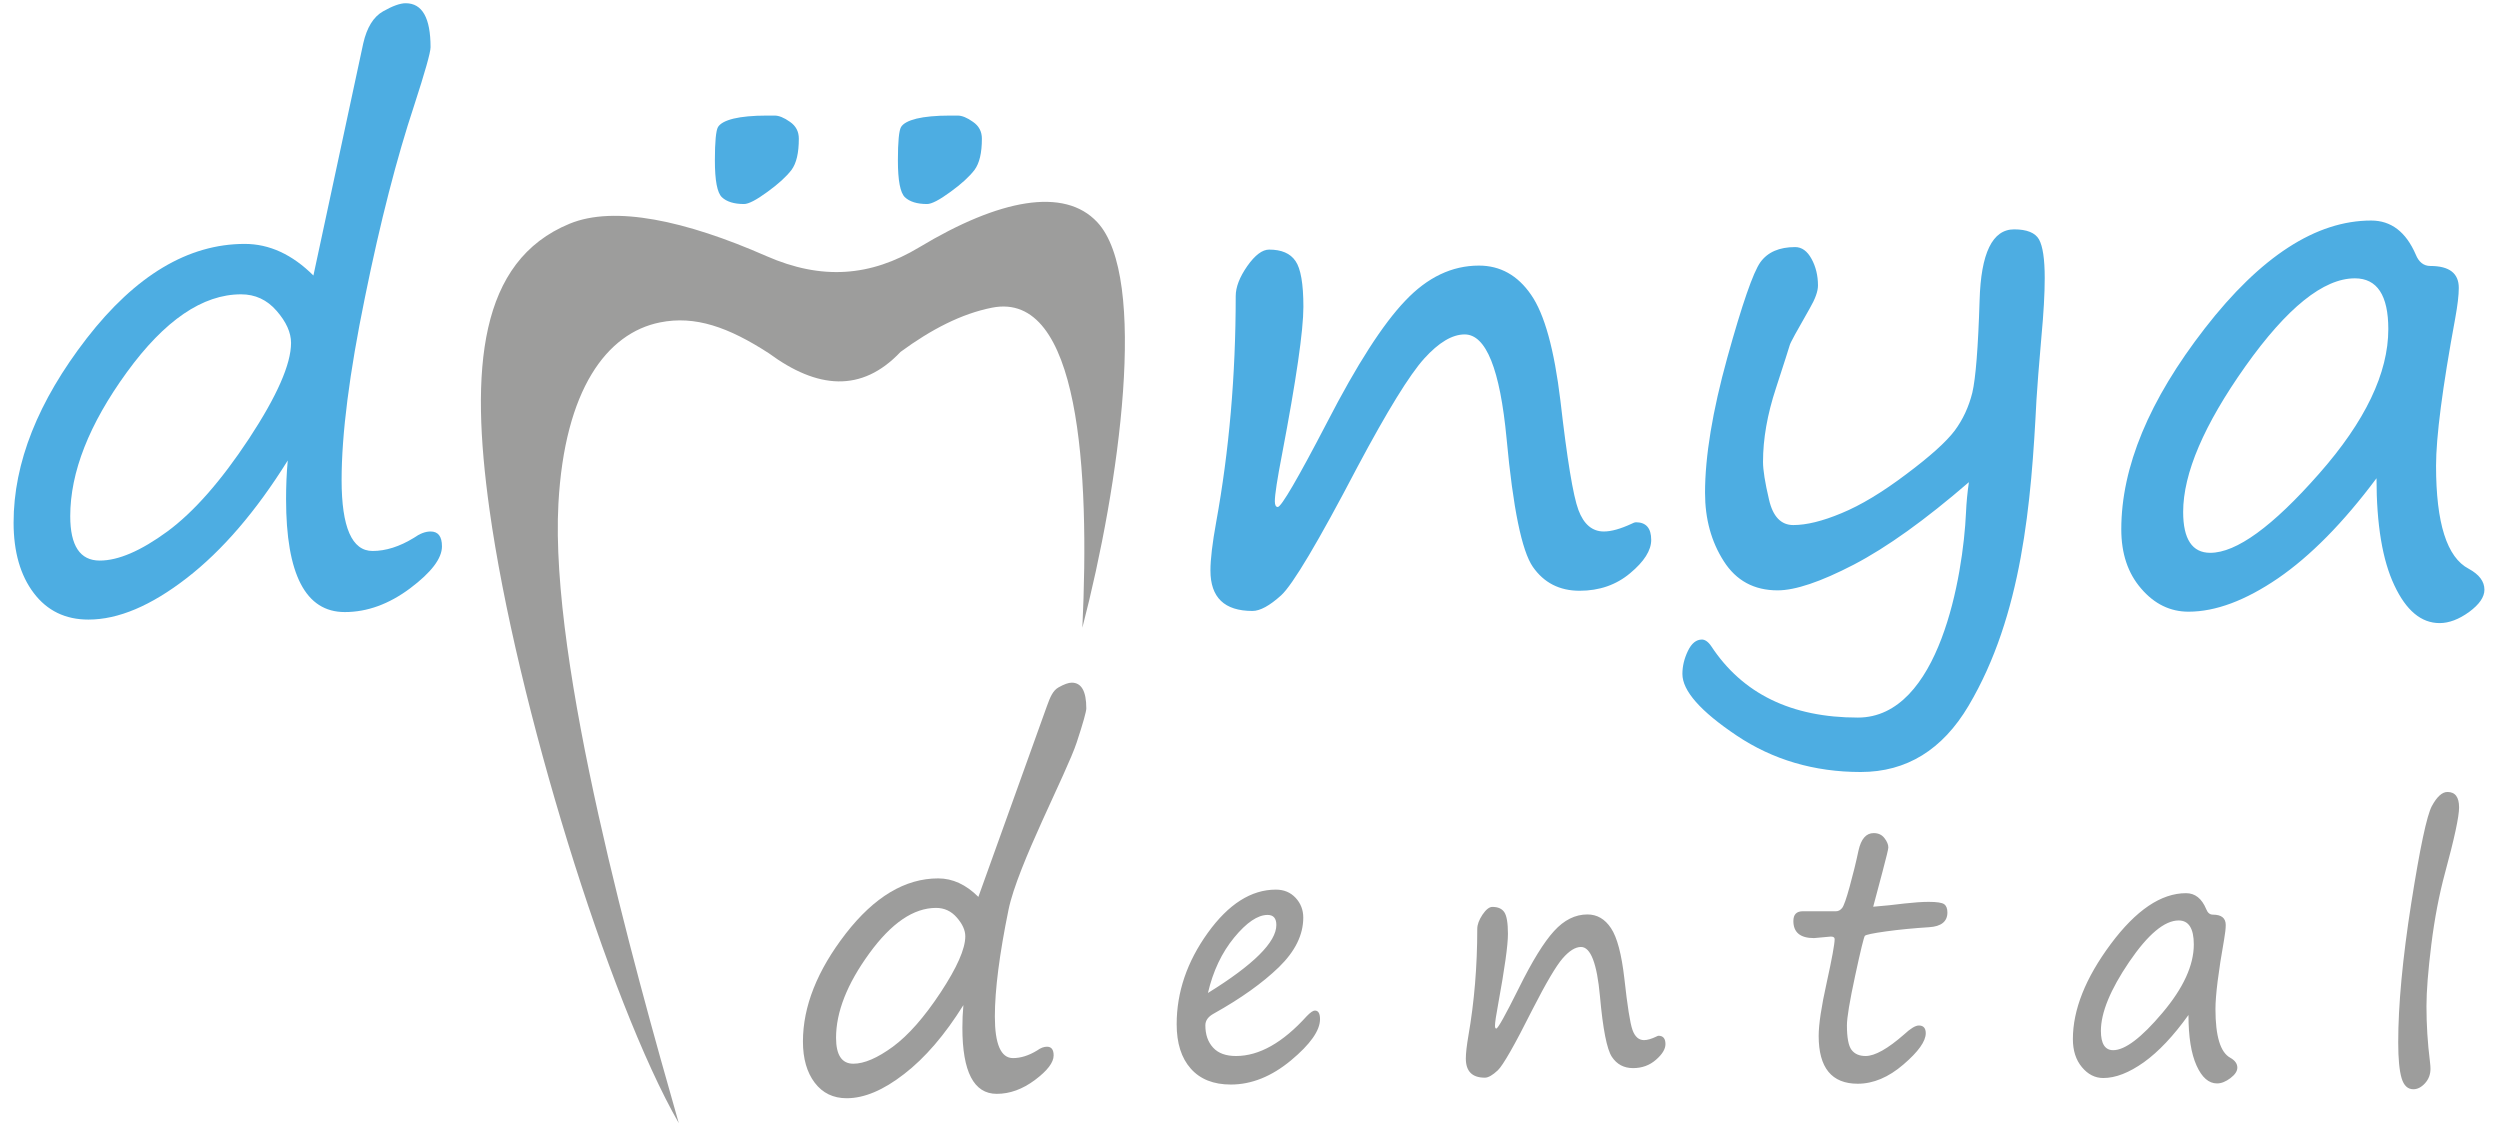 <?xml version="1.0" encoding="UTF-8"?>
<svg width="126px" height="57px" viewBox="0 0 126 57" version="1.1" xmlns="http://www.w3.org/2000/svg" xmlns:xlink="http://www.w3.org/1999/xlink">
    <title>Group 17</title>
    <g id="Page-1" stroke="none" stroke-width="1" fill="none" fill-rule="evenodd">
        <g id="Group-17" transform="translate(0.685, 0.163)">
            <path d="M53.866,31.474 C55.744,24.252 57.198,13.803 54.618,11.036 C52.957,9.252 49.682,9.871 45.649,12.299 C43.182,13.785 40.721,13.963 37.944,12.745 C33.865,10.953 30.284,10.182 28.026,11.111 C23.451,12.993 22.996,18.427 23.985,25.518 C25.335,35.215 29.988,50.281 33.526,56.444 C31.256,48.488 27.018,33.358 27.459,25.221 C27.772,19.48 29.89,16.627 32.576,16.087 C34.35,15.728 36.034,16.325 38.07,17.645 C40.498,19.433 42.737,19.651 44.703,17.572 C46.24,16.444 47.768,15.649 49.313,15.344 C53.73,14.469 54.242,23.572 53.866,31.474" id="Fill-10" fill="#9D9D9C"></path>
            <path d="M73.134,16.692 C72.509,16.692 71.831,17.095 71.095,17.908 C70.361,18.719 69.239,20.54 67.732,23.367 C65.748,27.161 64.463,29.317 63.885,29.841 C63.305,30.367 62.82,30.629 62.44,30.629 C61.025,30.629 60.321,29.952 60.321,28.591 C60.321,28.022 60.419,27.209 60.609,26.159 C61.264,22.555 61.595,18.757 61.595,14.762 C61.595,14.305 61.791,13.804 62.177,13.248 C62.57,12.691 62.937,12.417 63.279,12.417 C63.904,12.417 64.345,12.606 64.608,12.992 C64.872,13.371 65.006,14.139 65.006,15.301 C65.006,16.502 64.644,18.983 63.929,22.739 C63.689,23.979 63.567,24.767 63.567,25.102 C63.567,25.292 63.616,25.389 63.715,25.389 C63.892,25.389 64.725,23.96 66.206,21.114 C67.702,18.213 69.012,16.173 70.14,14.994 C71.26,13.81 72.498,13.223 73.852,13.223 C74.929,13.223 75.805,13.712 76.479,14.69 C77.16,15.667 77.649,17.451 77.961,20.039 C78.299,22.984 78.598,24.821 78.868,25.542 C79.137,26.263 79.566,26.624 80.148,26.624 C80.522,26.624 80.986,26.495 81.55,26.233 C81.642,26.183 81.716,26.159 81.764,26.159 C82.28,26.159 82.536,26.458 82.536,27.05 C82.536,27.576 82.18,28.139 81.477,28.724 C80.772,29.317 79.921,29.611 78.929,29.611 C77.912,29.611 77.129,29.208 76.571,28.407 C76.014,27.601 75.572,25.451 75.248,21.952 C74.917,18.445 74.213,16.692 73.134,16.692 M98.547,24.138 C96.342,26.043 94.408,27.429 92.741,28.297 C91.069,29.164 89.795,29.591 88.906,29.591 C87.724,29.591 86.817,29.103 86.192,28.119 C85.562,27.136 85.249,25.987 85.249,24.675 C85.249,22.837 85.624,20.564 86.371,17.864 C87.119,15.166 87.676,13.559 88.038,13.053 C88.405,12.546 88.987,12.29 89.79,12.29 C90.125,12.29 90.401,12.49 90.615,12.882 C90.83,13.272 90.941,13.724 90.941,14.226 C90.941,14.525 90.799,14.909 90.523,15.385 C89.88,16.509 89.537,17.126 89.513,17.248 C89.482,17.364 89.25,18.086 88.822,19.404 C88.387,20.724 88.171,21.958 88.171,23.117 C88.171,23.521 88.27,24.156 88.472,25.011 C88.667,25.872 89.079,26.3 89.697,26.3 C90.359,26.3 91.167,26.104 92.129,25.701 C93.096,25.303 94.18,24.65 95.386,23.74 C96.594,22.837 97.408,22.103 97.831,21.542 C98.247,20.98 98.541,20.345 98.72,19.63 C98.889,18.909 99.013,17.358 99.087,14.976 C99.153,12.589 99.735,11.397 100.827,11.397 C101.469,11.397 101.892,11.568 102.081,11.904 C102.271,12.245 102.369,12.893 102.369,13.847 C102.369,14.635 102.314,15.617 102.203,16.803 C102.075,18.293 101.989,19.356 101.953,19.984 C101.69,25.196 101.233,30.844 98.533,35.404 C97.217,37.628 95.403,38.746 93.094,38.746 C90.754,38.746 88.664,38.13 86.84,36.907 C85.02,35.687 84.108,34.653 84.108,33.805 C84.108,33.414 84.202,33.023 84.385,32.645 C84.569,32.26 84.807,32.07 85.094,32.07 C85.236,32.07 85.406,32.172 85.561,32.405 C87.14,34.799 89.59,36.003 92.953,36.003 C97.064,36.003 98.259,28.835 98.401,25.676 C98.423,25.164 98.473,24.65 98.547,24.138 M119.091,23.941 C117.419,26.183 115.759,27.863 114.123,28.986 C112.482,30.105 110.982,30.666 109.615,30.666 C108.697,30.666 107.901,30.282 107.234,29.506 C106.559,28.73 106.228,27.735 106.228,26.514 C106.228,23.38 107.63,20.003 110.442,16.381 C113.253,12.76 116.047,10.952 118.822,10.952 C119.825,10.952 120.573,11.52 121.07,12.668 C121.222,13.046 121.468,13.242 121.804,13.242 C122.76,13.242 123.238,13.608 123.238,14.347 C123.238,14.72 123.176,15.227 123.06,15.868 C122.41,19.386 122.092,21.872 122.092,23.313 C122.092,26.203 122.638,27.931 123.74,28.504 C124.266,28.792 124.53,29.139 124.53,29.561 C124.53,29.928 124.273,30.301 123.758,30.68 C123.243,31.052 122.748,31.241 122.27,31.241 C121.345,31.241 120.585,30.606 119.992,29.341 C119.391,28.077 119.091,26.275 119.091,23.941 M118.001,13.865 C116.421,13.865 114.583,15.343 112.487,18.293 C110.394,21.248 109.346,23.698 109.346,25.64 C109.346,27.014 109.805,27.699 110.711,27.699 C112.029,27.699 113.855,26.372 116.187,23.722 C118.521,21.078 119.686,18.64 119.686,16.424 C119.686,14.72 119.122,13.865 118.001,13.865" id="Fill-12" fill="#4DADE2"></path>
            <path d="M13.818,23.044 C12.22,25.609 10.516,27.588 8.722,28.975 C6.926,30.366 5.28,31.064 3.772,31.064 C2.609,31.064 1.69,30.617 1.016,29.726 C0.344,28.84 -7.10542736e-15,27.654 -7.10542736e-15,26.178 C-7.10542736e-15,23.161 1.231,20.064 3.687,16.887 C6.148,13.717 8.801,12.13 11.649,12.13 C12.893,12.13 14.044,12.662 15.111,13.723 L17.623,2.022 C17.806,1.222 18.136,0.685 18.62,0.41 C19.104,0.135 19.483,5.68434189e-14 19.76,5.68434189e-14 C20.598,5.68434189e-14 21.015,0.74 21.015,2.217 C21.015,2.481 20.738,3.458 20.189,5.149 C19.318,7.776 18.484,11 17.708,14.824 C16.923,18.646 16.532,21.713 16.532,24.029 C16.532,26.416 17.053,27.606 18.093,27.606 C18.76,27.606 19.453,27.386 20.17,26.947 C20.47,26.733 20.752,26.624 21.015,26.624 C21.4,26.624 21.59,26.873 21.59,27.374 C21.59,27.985 21.051,28.687 19.986,29.488 C18.914,30.288 17.818,30.685 16.691,30.685 C14.719,30.685 13.733,28.792 13.733,24.993 C13.733,24.35 13.757,23.703 13.818,23.044 M11.466,14.671 C9.53,14.671 7.613,15.978 5.708,18.598 C3.804,21.219 2.855,23.637 2.855,25.854 C2.855,27.344 3.35,28.09 4.342,28.09 C5.28,28.09 6.413,27.602 7.749,26.624 C9.077,25.646 10.45,24.088 11.865,21.945 C13.273,19.801 13.984,18.194 13.984,17.119 C13.984,16.595 13.739,16.056 13.255,15.502 C12.771,14.945 12.177,14.671 11.466,14.671" id="Fill-13" fill="#4DADE2"></path>
            <path d="M37.966,5.662 L38.359,5.662 C38.572,5.662 38.829,5.765 39.131,5.979 C39.431,6.187 39.576,6.468 39.576,6.828 C39.576,7.543 39.455,8.068 39.205,8.404 C38.952,8.734 38.548,9.107 37.99,9.51 C37.433,9.919 37.041,10.12 36.814,10.12 C36.313,10.12 35.94,10.004 35.7,9.778 C35.461,9.552 35.345,8.935 35.345,7.921 C35.345,6.975 35.4,6.412 35.504,6.237 C35.615,6.059 35.871,5.918 36.287,5.815 C36.699,5.717 37.257,5.662 37.966,5.662 M47.19,5.662 L47.582,5.662 C47.796,5.662 48.055,5.765 48.354,5.979 C48.655,6.187 48.802,6.468 48.802,6.828 C48.802,7.543 48.679,8.068 48.428,8.404 C48.176,8.734 47.774,9.107 47.215,9.51 C46.658,9.919 46.266,10.12 46.04,10.12 C45.537,10.12 45.163,10.004 44.924,9.778 C44.686,9.552 44.569,8.935 44.569,7.921 C44.569,6.975 44.624,6.412 44.729,6.237 C44.838,6.059 45.096,5.918 45.512,5.815 C45.923,5.717 46.48,5.662 47.19,5.662" id="Fill-14" fill="#4DADE2"></path>
            <path d="M47.87,50.495 C46.933,51.997 45.938,53.155 44.887,53.965 C43.837,54.782 42.874,55.188 41.991,55.188 C41.31,55.188 40.772,54.927 40.377,54.406 C39.983,53.887 39.783,53.195 39.783,52.329 C39.783,50.562 40.503,48.75 41.94,46.892 C43.381,45.037 44.933,44.108 46.599,44.108 C47.329,44.108 48.002,44.42 48.625,45.04 L52.079,35.426 C52.242,34.973 52.379,34.642 52.663,34.482 C52.946,34.322 53.168,34.243 53.331,34.243 C53.821,34.243 54.065,34.675 54.065,35.541 C54.065,35.694 53.907,36.267 53.581,37.255 C53.076,38.793 50.602,43.448 50.145,45.685 C49.688,47.922 49.456,49.716 49.456,51.071 C49.456,52.467 49.762,53.165 50.371,53.165 C50.762,53.165 51.167,53.037 51.587,52.78 C51.761,52.653 51.927,52.591 52.081,52.591 C52.306,52.591 52.418,52.736 52.418,53.03 C52.418,53.387 52.103,53.798 51.479,54.266 C50.852,54.735 50.21,54.967 49.55,54.967 C48.397,54.967 47.819,53.858 47.819,51.635 C47.819,51.26 47.834,50.881 47.87,50.495 M46.493,45.595 C45.359,45.595 44.238,46.36 43.124,47.893 C42.009,49.427 41.452,50.842 41.452,52.14 C41.452,53.012 41.743,53.448 42.323,53.448 C42.874,53.448 43.536,53.161 44.317,52.591 C45.095,52.017 45.898,51.107 46.725,49.852 C47.55,48.597 47.966,47.658 47.966,47.028 C47.966,46.722 47.823,46.406 47.539,46.081 C47.257,45.756 46.908,45.595 46.493,45.595" id="Fill-15" fill="#9D9D9C"></path>
            <path d="M65.844,51.202 C65.844,51.777 65.356,52.468 64.379,53.282 C63.399,54.094 62.389,54.498 61.349,54.498 C60.478,54.498 59.804,54.232 59.33,53.695 C58.855,53.161 58.619,52.414 58.619,51.456 C58.619,49.843 59.141,48.309 60.186,46.855 C61.232,45.401 62.377,44.674 63.618,44.674 C64.023,44.674 64.356,44.811 64.614,45.088 C64.87,45.363 65,45.697 65,46.085 C65,46.954 64.59,47.784 63.771,48.582 C62.953,49.374 61.86,50.156 60.489,50.922 C60.207,51.075 60.065,51.271 60.065,51.513 C60.065,51.981 60.195,52.356 60.457,52.639 C60.718,52.923 61.103,53.06 61.611,53.06 C62.775,53.06 63.966,52.391 65.178,51.048 C65.357,50.864 65.495,50.769 65.585,50.769 C65.757,50.769 65.844,50.913 65.844,51.202 L65.844,51.202 Z M60.195,49.883 C62.491,48.463 63.643,47.32 63.643,46.457 C63.643,46.119 63.496,45.949 63.202,45.949 C62.705,45.949 62.143,46.329 61.515,47.092 C60.891,47.854 60.451,48.783 60.195,49.883 L60.195,49.883 Z M78.996,47.564 C78.713,47.564 78.405,47.757 78.072,48.139 C77.739,48.523 77.232,49.384 76.549,50.72 C75.65,52.513 75.067,53.531 74.806,53.779 C74.543,54.027 74.324,54.152 74.152,54.152 C73.511,54.152 73.193,53.831 73.193,53.187 C73.193,52.919 73.237,52.536 73.322,52.039 C73.619,50.336 73.769,48.541 73.769,46.653 C73.769,46.436 73.858,46.2 74.032,45.937 C74.21,45.674 74.376,45.545 74.531,45.545 C74.815,45.545 75.016,45.634 75.135,45.816 C75.254,45.995 75.315,46.36 75.315,46.908 C75.315,47.475 75.151,48.648 74.826,50.423 C74.717,51.008 74.662,51.38 74.662,51.539 C74.662,51.629 74.685,51.676 74.729,51.676 C74.81,51.676 75.187,51 75.857,49.654 C76.534,48.284 77.128,47.32 77.638,46.764 C78.147,46.203 78.707,45.925 79.321,45.925 C79.809,45.925 80.206,46.156 80.51,46.618 C80.819,47.08 81.041,47.924 81.182,49.147 C81.335,50.537 81.471,51.408 81.593,51.748 C81.715,52.088 81.91,52.259 82.173,52.259 C82.341,52.259 82.552,52.198 82.808,52.074 C82.85,52.051 82.884,52.039 82.905,52.039 C83.138,52.039 83.254,52.181 83.254,52.46 C83.254,52.709 83.094,52.974 82.775,53.25 C82.455,53.531 82.069,53.67 81.621,53.67 C81.16,53.67 80.804,53.48 80.553,53.101 C80.301,52.72 80.101,51.705 79.953,50.05 C79.803,48.393 79.484,47.564 78.996,47.564 L78.996,47.564 Z M93.724,45.536 C94.282,45.49 94.809,45.438 95.301,45.373 C95.788,45.319 96.197,45.291 96.521,45.291 C96.931,45.291 97.192,45.331 97.3,45.408 C97.409,45.486 97.464,45.625 97.464,45.826 C97.464,46.28 97.156,46.53 96.545,46.568 C95.758,46.618 95.035,46.688 94.373,46.779 C93.712,46.871 93.357,46.945 93.304,47.003 C93.255,47.063 93.09,47.733 92.814,49.017 C92.537,50.298 92.4,51.13 92.4,51.513 C92.4,52.134 92.478,52.546 92.633,52.751 C92.791,52.959 93.028,53.06 93.341,53.06 C93.806,53.06 94.455,52.698 95.286,51.969 C95.605,51.672 95.853,51.522 96.025,51.522 C96.255,51.522 96.373,51.652 96.373,51.911 C96.373,52.319 95.998,52.845 95.247,53.488 C94.497,54.134 93.73,54.457 92.945,54.457 C91.632,54.457 90.976,53.653 90.976,52.049 C90.976,51.467 91.112,50.566 91.383,49.349 C91.65,48.137 91.781,47.409 91.781,47.166 C91.781,47.082 91.715,47.04 91.587,47.04 L90.741,47.117 C90.048,47.117 89.701,46.83 89.701,46.255 C89.701,45.928 89.859,45.764 90.18,45.764 L91.853,45.764 C91.967,45.764 92.068,45.709 92.156,45.603 C92.243,45.496 92.37,45.138 92.537,44.527 C92.706,43.914 92.856,43.308 92.982,42.711 C93.113,42.118 93.368,41.825 93.749,41.825 C93.981,41.825 94.162,41.908 94.292,42.079 C94.423,42.246 94.487,42.404 94.487,42.551 C94.487,42.629 94.389,43.033 94.196,43.761 L93.724,45.536 Z M109.614,50.992 C108.857,52.051 108.106,52.845 107.364,53.376 C106.62,53.903 105.942,54.169 105.321,54.169 C104.905,54.169 104.546,53.987 104.242,53.62 C103.938,53.255 103.788,52.783 103.788,52.206 C103.788,50.727 104.423,49.13 105.696,47.418 C106.971,45.707 108.236,44.853 109.493,44.853 C109.947,44.853 110.285,45.12 110.51,45.662 C110.58,45.842 110.69,45.935 110.844,45.935 C111.276,45.935 111.492,46.107 111.492,46.457 C111.492,46.632 111.465,46.873 111.412,47.176 C111.117,48.838 110.974,50.013 110.974,50.695 C110.974,52.058 111.221,52.876 111.72,53.148 C111.959,53.282 112.077,53.448 112.077,53.647 C112.077,53.82 111.963,53.997 111.728,54.175 C111.496,54.35 111.271,54.442 111.055,54.442 C110.635,54.442 110.291,54.14 110.022,53.543 C109.75,52.944 109.614,52.093 109.614,50.992 L109.614,50.992 Z M109.121,46.228 C108.406,46.228 107.572,46.927 106.623,48.321 C105.675,49.718 105.2,50.876 105.2,51.792 C105.2,52.443 105.409,52.766 105.819,52.766 C106.415,52.766 107.243,52.14 108.299,50.887 C109.356,49.638 109.883,48.486 109.883,47.438 C109.883,46.632 109.627,46.228 109.121,46.228 L109.121,46.228 Z M122.666,39.752 C123.057,39.752 123.253,40.011 123.253,40.531 C123.253,40.993 123.016,42.093 122.545,43.827 C122.249,44.921 122.017,46.129 121.853,47.447 C121.69,48.766 121.609,49.8 121.609,50.55 C121.609,51.482 121.667,52.406 121.782,53.322 C121.804,53.499 121.811,53.626 121.811,53.704 C121.811,53.987 121.72,54.23 121.537,54.432 C121.352,54.634 121.158,54.735 120.951,54.735 C120.664,54.735 120.467,54.55 120.356,54.177 C120.244,53.804 120.185,53.205 120.185,52.376 C120.185,50.489 120.404,48.148 120.842,45.357 C121.281,42.569 121.627,40.936 121.881,40.462 C122.138,39.989 122.4,39.752 122.666,39.752 L122.666,39.752 Z" id="Fill-16" fill="#9D9D9C"></path>
        </g>
    </g>
</svg>